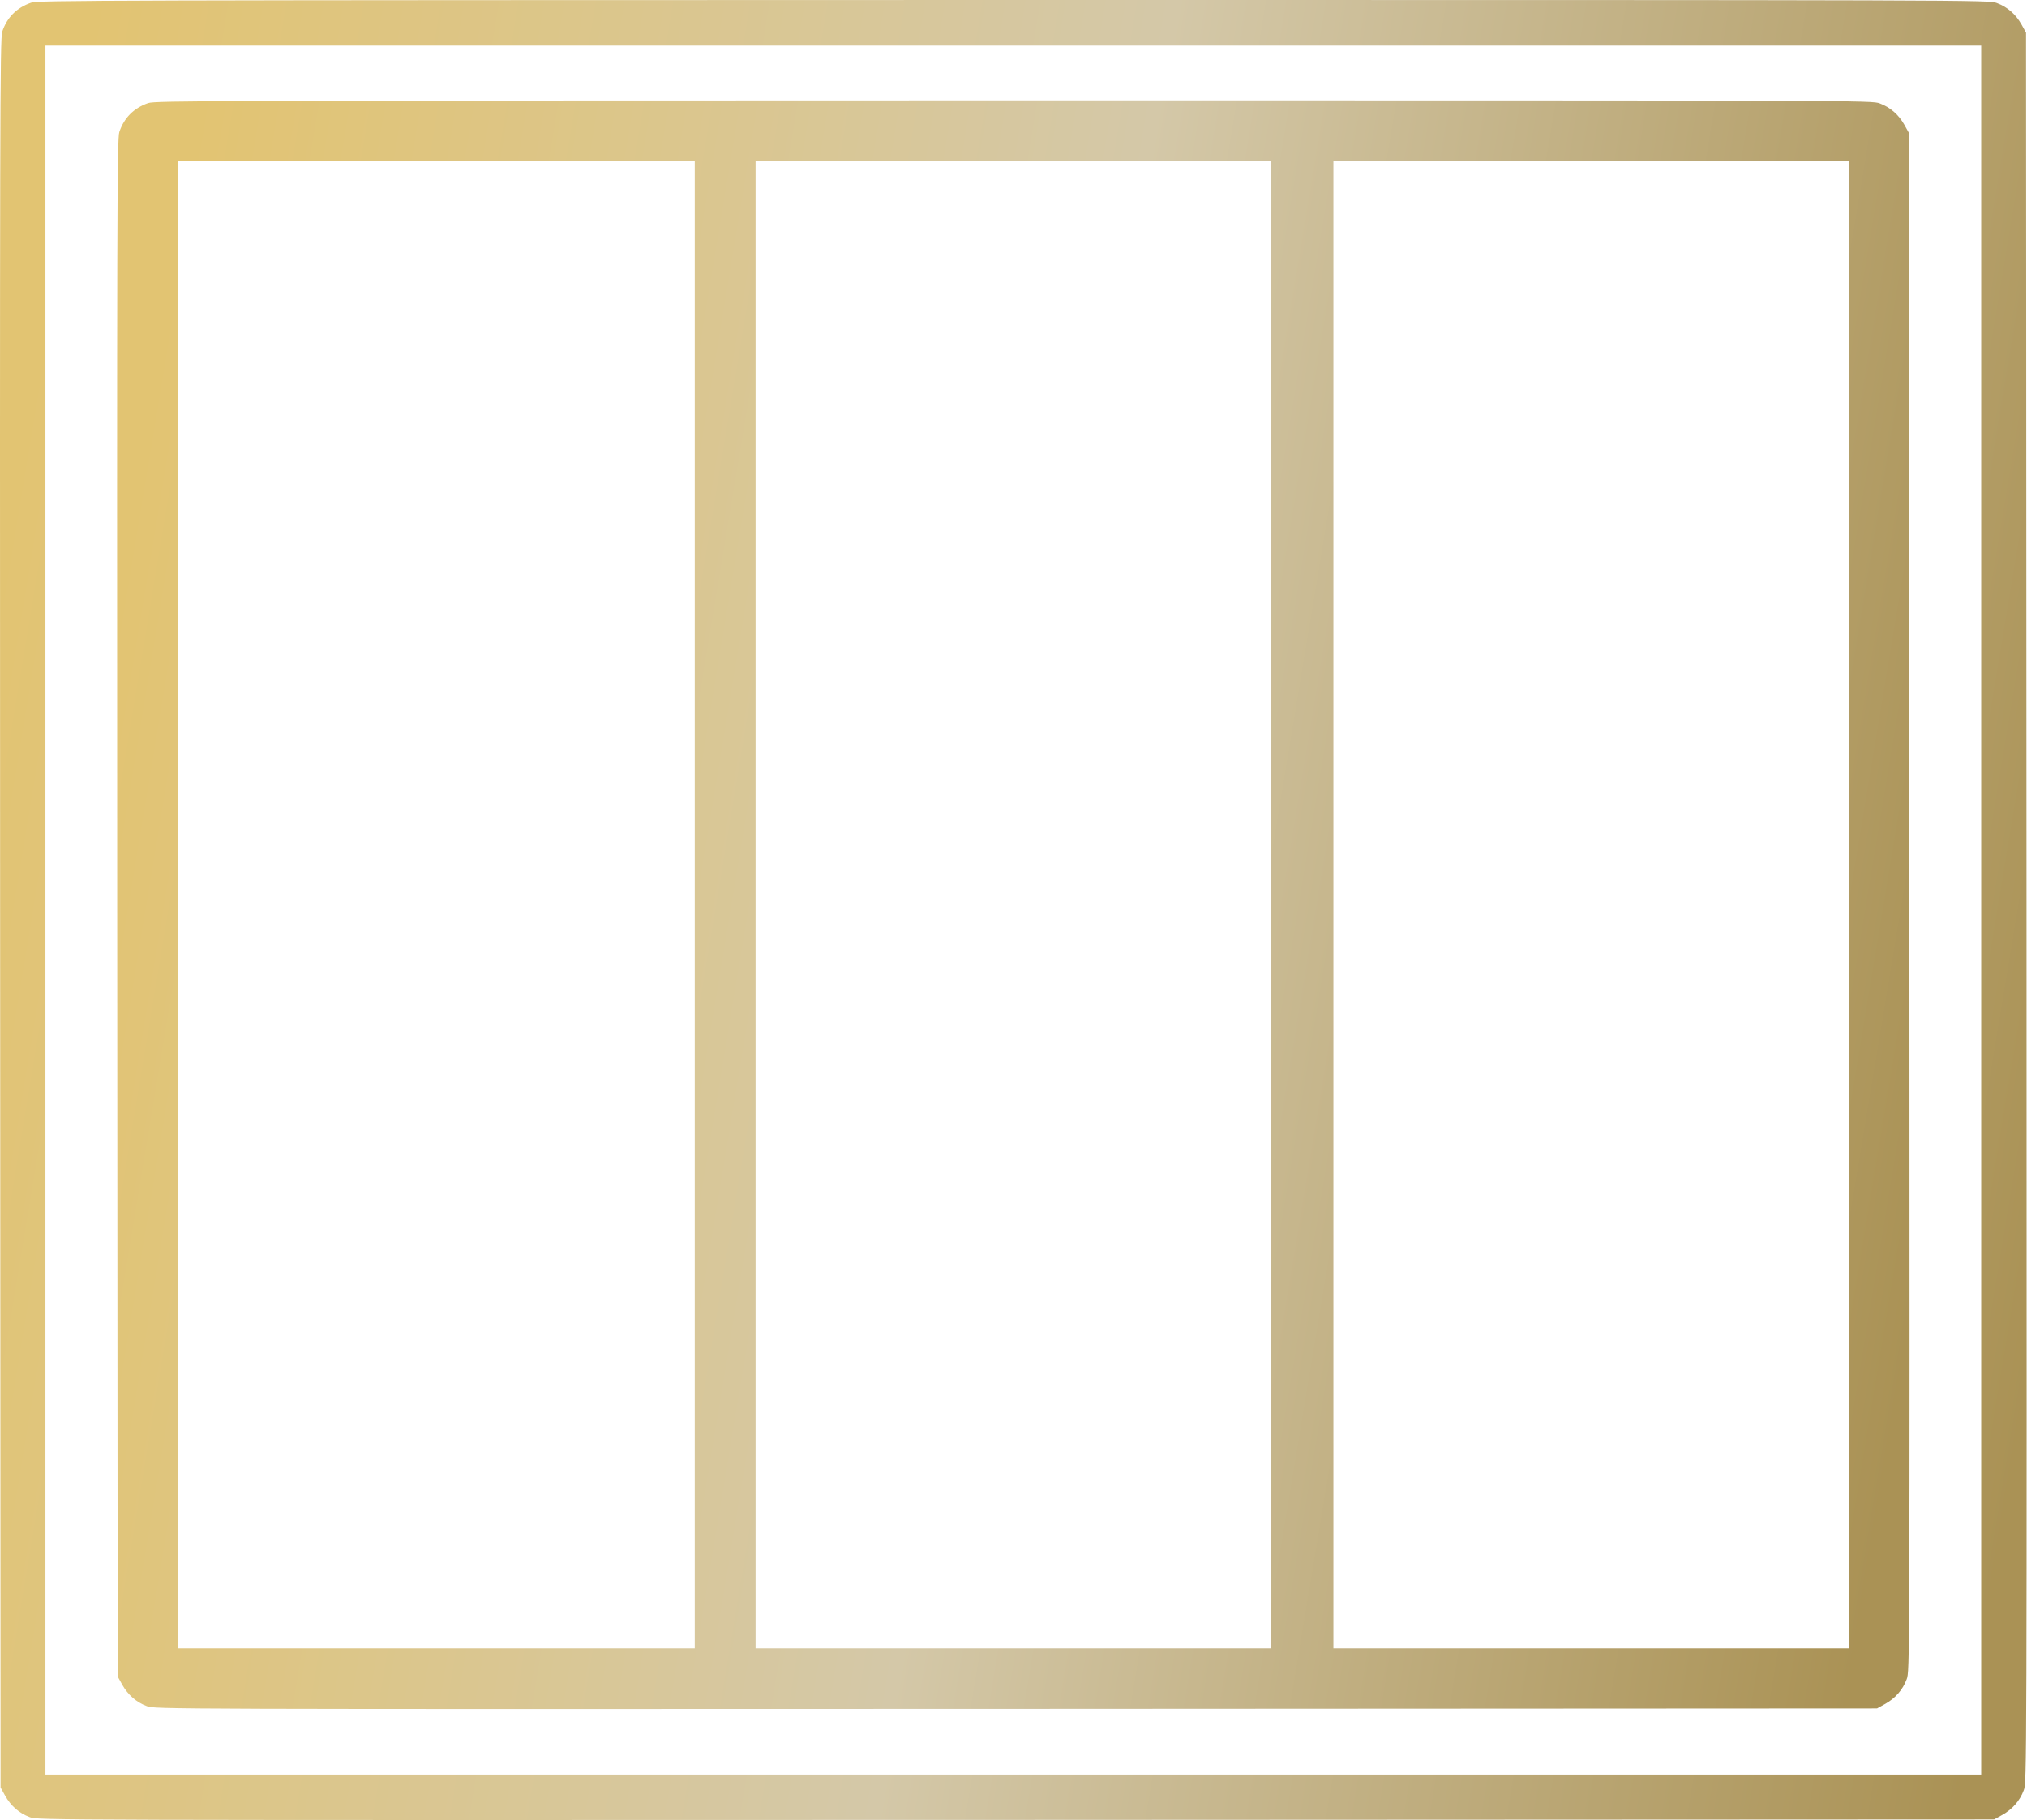 <?xml version="1.0" encoding="UTF-8"?> <svg xmlns="http://www.w3.org/2000/svg" width="1256" height="1128" viewBox="0 0 1256 1128" fill="none"><path d="M19.2 1.696C10.343 4.805 4.313 10.836 1.392 19.6C-0.022 23.652 -0.116 76.99 0.073 565.884L0.355 1107.74L3.182 1112.83C6.668 1119.05 11.851 1123.66 18.446 1126.11C23.534 1128 24.382 1128 629.58 1127.81L1235.63 1127.53L1240.71 1124.7C1246.93 1121.21 1251.55 1116.03 1254 1109.44C1255.88 1104.35 1255.88 1103.4 1255.7 562.303L1255.41 20.26L1252.59 15.171C1249.1 8.952 1243.92 4.334 1237.32 1.884C1232.23 -0.001 1230.82 -0.001 628.073 -0.001C56.984 0.094 23.628 0.188 19.2 1.696ZM1227.62 563.999V1099.73H627.884H28.151V563.999V28.27H627.884H1227.62V563.999Z" fill="url(#paint0_linear_778_661)"></path><path d="M91.751 63.89C82.894 67 76.863 73.031 73.942 81.795C72.529 85.847 72.435 132.965 72.623 562.585L72.906 1038.95L75.733 1044.03C79.219 1050.25 84.401 1054.87 90.997 1057.32C96.085 1059.21 97.027 1059.21 629.579 1059.02L1163.07 1058.74L1168.16 1055.91C1174.38 1052.42 1179 1047.24 1181.45 1040.64C1183.33 1035.55 1183.33 1034.52 1183.14 559.004L1182.86 82.455L1180.03 77.366C1176.55 71.146 1171.36 66.529 1164.77 64.079C1159.68 62.194 1158.17 62.194 628.071 62.194C125.86 62.288 96.179 62.382 91.751 63.89ZM430.484 560.7V1021.51H270.304H110.124V560.7V99.888H270.304H430.484V560.7ZM787.592 560.7V1021.51H627.883H468.174V560.7V99.888H627.883H787.592V560.7ZM1145.64 560.7V1021.51H985.932H826.223V560.7V99.888H985.932H1145.64V560.7Z" fill="url(#paint1_linear_778_661)"></path><defs><linearGradient id="paint0_linear_778_661" x1="1255.78" y1="867.342" x2="-49.821" y2="651.255" gradientUnits="userSpaceOnUse"><stop stop-color="#AA9255"></stop><stop offset="0.5" stop-color="#D4C8A8"></stop><stop offset="1" stop-color="#E2C472"></stop></linearGradient><linearGradient id="paint1_linear_778_661" x1="1183.22" y1="828.808" x2="28.528" y2="637.57" gradientUnits="userSpaceOnUse"><stop stop-color="#AA9255"></stop><stop offset="0.5" stop-color="#D4C8A8"></stop><stop offset="1" stop-color="#E2C472"></stop></linearGradient></defs></svg> 